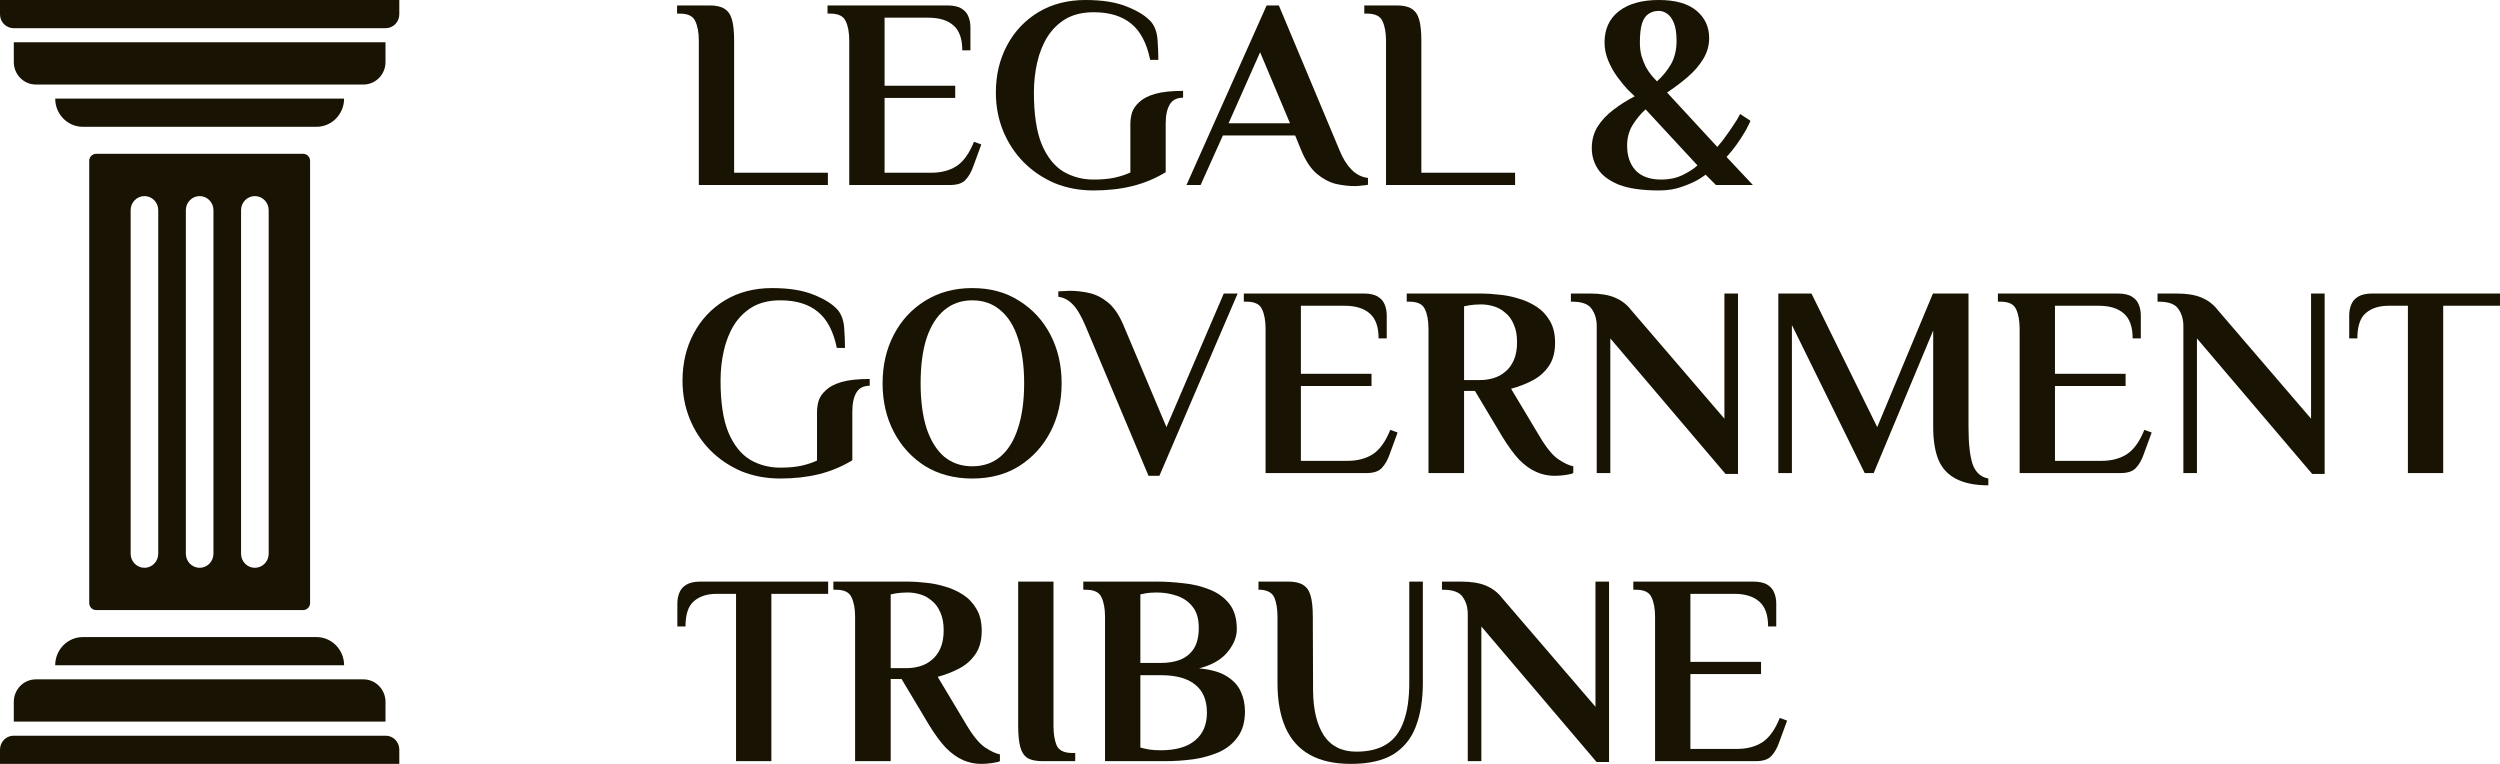 <svg width="144" height="44" viewBox="0 0 144 44" fill="none" xmlns="http://www.w3.org/2000/svg">
<path d="M17.464 35.14H5.536C5.317 35.14 5.139 34.958 5.139 34.734V9.266C5.139 9.042 5.317 8.86 5.536 8.86H17.464C17.683 8.86 17.861 9.042 17.861 9.266V34.734C17.861 34.958 17.683 35.14 17.464 35.14ZM0 43.175V44H23V43.175C23 42.735 22.65 42.377 22.218 42.377H0.782C0.35 42.377 0 42.735 0 43.175ZM0.795 40.426V41.565H22.205V40.426C22.205 39.711 21.636 39.131 20.935 39.131H2.065C1.364 39.131 0.795 39.711 0.795 40.426ZM3.18 38.319L19.82 38.319C19.82 37.423 19.108 36.696 18.229 36.696H4.771C3.892 36.696 3.18 37.423 3.18 38.319ZM23 0.824V0H0V0.824C0 1.265 0.35 1.623 0.782 1.623H22.218C22.65 1.623 23 1.265 23 0.824ZM22.205 3.574V2.435H0.795V3.574C0.795 4.289 1.364 4.869 2.065 4.869H20.935C21.636 4.869 22.205 4.289 22.205 3.574ZM19.82 5.681L3.18 5.681C3.18 6.577 3.892 7.304 4.771 7.304H18.229C19.108 7.304 19.82 6.577 19.82 5.681ZM11.5 11.295C11.061 11.295 10.705 11.658 10.705 12.106V31.894C10.705 32.342 11.061 32.705 11.5 32.705C11.939 32.705 12.295 32.342 12.295 31.894V12.106C12.295 11.658 11.939 11.295 11.5 11.295ZM8.32 11.295C7.88 11.295 7.525 11.658 7.525 12.106V31.894C7.525 32.342 7.88 32.705 8.32 32.705C8.759 32.705 9.115 32.342 9.115 31.894V12.106C9.115 11.658 8.759 11.295 8.32 11.295ZM14.68 11.295C14.241 11.295 13.885 11.658 13.885 12.106V31.894C13.885 32.342 14.241 32.705 14.68 32.705C15.12 32.705 15.476 32.342 15.476 31.894V12.106C15.476 11.658 15.12 11.295 14.68 11.295Z" fill="#191303"/>
<path d="M40.252 10.657V2.351C40.252 1.881 40.184 1.504 40.048 1.222C39.923 0.93 39.626 0.784 39.157 0.784H39V0.313H40.878C41.243 0.313 41.525 0.376 41.723 0.501C41.932 0.627 42.078 0.836 42.161 1.128C42.245 1.421 42.286 1.828 42.286 2.351V9.951H47.686V10.657H40.252Z" fill="#191303"/>
<path d="M48.917 10.657V2.351C48.917 1.881 48.85 1.504 48.714 1.222C48.589 0.93 48.291 0.784 47.822 0.784H47.666V0.313H54.567C54.932 0.313 55.209 0.376 55.397 0.501C55.584 0.616 55.715 0.773 55.788 0.972C55.861 1.16 55.897 1.358 55.897 1.567V2.899H55.428C55.428 2.231 55.256 1.75 54.911 1.457C54.578 1.165 54.098 1.019 53.472 1.019H50.952V4.937H55.021V5.642H50.952V9.951H53.628C54.202 9.951 54.687 9.826 55.084 9.575C55.49 9.314 55.83 8.844 56.101 8.165L56.523 8.322L56.069 9.56C55.955 9.894 55.803 10.16 55.616 10.359C55.438 10.557 55.136 10.657 54.708 10.657H48.917Z" fill="#191303"/>
<path d="M62.996 10.97C62.182 10.97 61.431 10.829 60.743 10.547C60.065 10.254 59.47 9.852 58.959 9.34C58.458 8.828 58.067 8.233 57.785 7.554C57.503 6.864 57.362 6.122 57.362 5.328C57.362 4.325 57.576 3.422 58.004 2.617C58.432 1.813 59.032 1.175 59.804 0.705C60.586 0.235 61.494 0 62.527 0C63.508 0 64.311 0.131 64.937 0.392C65.563 0.643 66.022 0.935 66.314 1.269C66.523 1.531 66.643 1.87 66.674 2.288C66.705 2.706 66.721 3.093 66.721 3.448H66.251C66.053 2.487 65.688 1.792 65.156 1.363C64.624 0.925 63.904 0.705 62.996 0.705C62.37 0.705 61.838 0.831 61.4 1.081C60.972 1.332 60.617 1.677 60.336 2.116C60.065 2.554 59.866 3.051 59.741 3.604C59.616 4.158 59.553 4.733 59.553 5.328C59.553 6.592 59.705 7.59 60.007 8.322C60.32 9.053 60.737 9.575 61.259 9.889C61.781 10.192 62.36 10.343 62.996 10.343C63.466 10.343 63.867 10.307 64.201 10.233C64.535 10.16 64.838 10.061 65.109 9.936V7.146C65.109 6.927 65.14 6.707 65.203 6.488C65.276 6.269 65.417 6.065 65.625 5.877C65.834 5.678 66.137 5.522 66.533 5.407C66.94 5.292 67.477 5.234 68.145 5.234V5.626C67.79 5.626 67.535 5.757 67.378 6.018C67.222 6.279 67.144 6.645 67.144 7.115V9.92C66.538 10.286 65.897 10.552 65.219 10.719C64.54 10.886 63.8 10.97 62.996 10.97Z" fill="#191303"/>
<path d="M78.044 10.719C77.7 10.719 77.334 10.678 76.948 10.594C76.573 10.5 76.208 10.307 75.853 10.014C75.509 9.722 75.211 9.278 74.961 8.682L74.601 7.804H70.438L69.155 10.657H68.341L72.958 0.313H73.662L77.168 8.682C77.355 9.142 77.585 9.507 77.856 9.779C78.127 10.051 78.44 10.207 78.795 10.249V10.641C78.712 10.662 78.592 10.678 78.435 10.688C78.289 10.709 78.159 10.719 78.044 10.719ZM70.767 7.099H74.303L72.582 3.009L70.767 7.099Z" fill="#191303"/>
<path d="M79.835 10.657V2.351C79.835 1.881 79.767 1.504 79.632 1.222C79.507 0.93 79.209 0.784 78.74 0.784H78.583V0.313H80.461C80.826 0.313 81.108 0.376 81.306 0.501C81.515 0.627 81.661 0.836 81.744 1.128C81.828 1.421 81.87 1.828 81.87 2.351V9.951H87.269V10.657H79.835Z" fill="#191303"/>
<path d="M95.552 10.97C94.593 10.97 93.826 10.86 93.252 10.641C92.689 10.411 92.287 10.113 92.047 9.748C91.807 9.382 91.687 8.98 91.687 8.541C91.687 8.071 91.797 7.658 92.016 7.303C92.245 6.937 92.548 6.613 92.923 6.331C93.299 6.039 93.711 5.778 94.16 5.548C94.087 5.485 93.956 5.36 93.768 5.172C93.581 4.973 93.382 4.733 93.174 4.451C92.965 4.169 92.788 3.855 92.642 3.51C92.496 3.166 92.422 2.81 92.422 2.445C92.422 1.672 92.699 1.071 93.252 0.643C93.805 0.214 94.572 0 95.552 0C96.502 0 97.222 0.204 97.712 0.611C98.203 1.019 98.448 1.546 98.448 2.194C98.448 2.622 98.333 3.025 98.103 3.401C97.884 3.766 97.587 4.111 97.211 4.435C96.846 4.748 96.45 5.046 96.022 5.328L98.917 8.463C99.105 8.254 99.277 8.034 99.434 7.804C99.601 7.575 99.742 7.371 99.856 7.193C99.929 7.089 99.997 6.984 100.06 6.88C100.122 6.775 100.18 6.671 100.232 6.566L100.827 6.958C100.785 7.063 100.733 7.172 100.67 7.287C100.618 7.402 100.555 7.517 100.482 7.632C100.367 7.831 100.221 8.055 100.044 8.306C99.877 8.546 99.679 8.792 99.449 9.042L100.967 10.657H98.839L98.244 10.061C98.255 10.061 98.14 10.139 97.9 10.296C97.671 10.442 97.352 10.589 96.945 10.735C96.538 10.892 96.074 10.97 95.552 10.97ZM95.693 10.343C96.142 10.343 96.544 10.26 96.898 10.092C97.264 9.915 97.556 9.727 97.775 9.528L94.786 6.3C94.504 6.551 94.254 6.854 94.034 7.209C93.826 7.554 93.722 7.945 93.722 8.384C93.722 8.98 93.883 9.455 94.207 9.81C94.54 10.166 95.036 10.343 95.693 10.343ZM95.443 4.686C95.777 4.383 96.048 4.048 96.257 3.683C96.465 3.307 96.57 2.863 96.57 2.351C96.57 1.912 96.518 1.567 96.413 1.316C96.309 1.066 96.178 0.888 96.022 0.784C95.865 0.679 95.709 0.627 95.552 0.627C95.323 0.627 95.125 0.684 94.958 0.799C94.791 0.904 94.666 1.087 94.582 1.348C94.499 1.609 94.457 1.975 94.457 2.445C94.457 2.727 94.488 2.988 94.551 3.228C94.624 3.458 94.707 3.667 94.801 3.855C94.906 4.043 95.015 4.205 95.13 4.341C95.245 4.477 95.349 4.592 95.443 4.686Z" fill="#191303"/>
<path d="M44.947 27.563C44.133 27.563 43.382 27.422 42.693 27.14C42.015 26.848 41.42 26.445 40.909 25.933C40.408 25.422 40.017 24.826 39.736 24.147C39.454 23.457 39.313 22.716 39.313 21.922C39.313 20.919 39.527 20.015 39.955 19.21C40.382 18.406 40.982 17.769 41.754 17.299C42.537 16.828 43.445 16.593 44.477 16.593C45.458 16.593 46.261 16.724 46.888 16.985C47.514 17.236 47.973 17.528 48.265 17.863C48.473 18.124 48.593 18.463 48.625 18.881C48.656 19.299 48.672 19.686 48.672 20.041H48.202C48.004 19.08 47.639 18.385 47.107 17.957C46.575 17.518 45.855 17.299 44.947 17.299C44.321 17.299 43.789 17.424 43.351 17.675C42.923 17.925 42.568 18.27 42.286 18.709C42.015 19.148 41.817 19.644 41.692 20.198C41.567 20.752 41.504 21.326 41.504 21.922C41.504 23.186 41.655 24.184 41.958 24.915C42.271 25.646 42.688 26.169 43.21 26.482C43.731 26.785 44.31 26.936 44.947 26.936C45.416 26.936 45.818 26.9 46.152 26.827C46.486 26.754 46.788 26.654 47.06 26.529V23.739C47.06 23.52 47.091 23.301 47.154 23.081C47.227 22.862 47.367 22.658 47.576 22.47C47.785 22.272 48.087 22.115 48.484 22C48.891 21.885 49.428 21.828 50.096 21.828V22.219C49.741 22.219 49.485 22.35 49.329 22.611C49.172 22.872 49.094 23.238 49.094 23.708V26.513C48.489 26.879 47.847 27.145 47.169 27.313C46.491 27.48 45.75 27.563 44.947 27.563Z" fill="#191303"/>
<path d="M56.002 27.563C54.969 27.563 54.061 27.323 53.279 26.843C52.507 26.351 51.907 25.693 51.479 24.868C51.051 24.043 50.837 23.113 50.837 22.078C50.837 21.044 51.051 20.114 51.479 19.289C51.907 18.463 52.507 17.811 53.279 17.33C54.061 16.839 54.969 16.593 56.002 16.593C57.045 16.593 57.947 16.839 58.709 17.33C59.481 17.811 60.081 18.463 60.509 19.289C60.937 20.114 61.15 21.044 61.15 22.078C61.15 23.113 60.937 24.043 60.509 24.868C60.081 25.693 59.481 26.351 58.709 26.843C57.947 27.323 57.045 27.563 56.002 27.563ZM56.002 26.858C56.638 26.858 57.175 26.675 57.614 26.31C58.062 25.933 58.401 25.39 58.631 24.68C58.871 23.959 58.991 23.092 58.991 22.078C58.991 21.055 58.871 20.187 58.631 19.477C58.401 18.767 58.062 18.228 57.614 17.863C57.175 17.487 56.638 17.299 56.002 17.299C55.376 17.299 54.838 17.487 54.39 17.863C53.952 18.228 53.612 18.767 53.372 19.477C53.143 20.187 53.028 21.055 53.028 22.078C53.028 23.092 53.143 23.959 53.372 24.68C53.612 25.39 53.952 25.933 54.39 26.31C54.838 26.675 55.376 26.858 56.002 26.858Z" fill="#191303"/>
<path d="M66.155 27.407L62.509 18.74C62.258 18.155 62.013 17.748 61.773 17.518C61.544 17.278 61.273 17.137 60.959 17.095V16.781C61.001 16.781 61.105 16.776 61.273 16.766C61.429 16.755 61.544 16.75 61.617 16.75C61.982 16.75 62.352 16.792 62.728 16.875C63.114 16.959 63.479 17.142 63.823 17.424C64.168 17.706 64.465 18.145 64.715 18.74L67.188 24.602L70.49 16.907H71.288L66.781 27.407H66.155Z" fill="#191303"/>
<path d="M72.897 27.25V18.944C72.897 18.474 72.829 18.098 72.693 17.816C72.568 17.523 72.271 17.377 71.801 17.377H71.645V16.907H78.546C78.911 16.907 79.188 16.97 79.376 17.095C79.564 17.21 79.694 17.366 79.767 17.565C79.84 17.753 79.876 17.951 79.876 18.16V19.493H79.407C79.407 18.824 79.235 18.343 78.891 18.051C78.557 17.758 78.077 17.612 77.451 17.612H74.931V21.53H79V22.235H74.931V26.545H77.607C78.181 26.545 78.666 26.419 79.063 26.169C79.47 25.907 79.809 25.437 80.08 24.758L80.502 24.915L80.049 26.153C79.934 26.487 79.783 26.754 79.595 26.952C79.417 27.151 79.115 27.25 78.687 27.25H72.897Z" fill="#191303"/>
<path d="M89.542 27.407C89.177 27.407 88.827 27.334 88.493 27.187C88.16 27.041 87.831 26.806 87.507 26.482C87.195 26.148 86.866 25.698 86.522 25.134L84.957 22.517H84.331V27.25H82.281V18.944C82.281 18.474 82.213 18.098 82.077 17.816C81.952 17.523 81.654 17.377 81.185 17.377H81.028V16.907H85.348C85.629 16.907 85.953 16.928 86.318 16.97C86.694 17.001 87.069 17.074 87.445 17.189C87.82 17.293 88.17 17.45 88.493 17.659C88.817 17.868 89.078 18.145 89.276 18.49C89.474 18.824 89.573 19.242 89.573 19.743C89.573 20.297 89.448 20.752 89.198 21.107C88.958 21.451 88.645 21.723 88.259 21.922C87.873 22.12 87.466 22.277 87.038 22.392L88.681 25.134C89.078 25.803 89.443 26.247 89.777 26.466C90.111 26.686 90.392 26.816 90.622 26.858V27.25C90.538 27.292 90.387 27.328 90.168 27.36C89.959 27.391 89.751 27.407 89.542 27.407ZM84.331 21.89H85.27C85.52 21.89 85.77 21.854 86.021 21.781C86.271 21.707 86.496 21.587 86.694 21.42C86.902 21.253 87.069 21.028 87.195 20.746C87.32 20.464 87.382 20.119 87.382 19.712C87.382 19.305 87.32 18.965 87.195 18.693C87.08 18.411 86.918 18.187 86.709 18.019C86.511 17.842 86.287 17.716 86.036 17.643C85.796 17.57 85.551 17.534 85.301 17.534C85.217 17.534 85.092 17.539 84.925 17.549C84.769 17.56 84.57 17.591 84.331 17.643V21.89Z" fill="#191303"/>
<path d="M99.389 27.297L92.754 19.493V27.25H91.971V18.787C91.971 18.39 91.872 18.056 91.674 17.784C91.486 17.513 91.115 17.377 90.562 17.377H90.484V16.907H91.58C92.174 16.907 92.654 16.985 93.02 17.142C93.395 17.299 93.703 17.534 93.943 17.847L99.326 24.116V16.907H100.109V27.297H99.389Z" fill="#191303"/>
<path d="M114.528 27.955C113.777 27.955 113.167 27.835 112.697 27.595C112.228 27.365 111.884 27.004 111.665 26.513C111.456 26.012 111.352 25.369 111.352 24.586V19.038L107.924 27.25H107.408L103.214 18.725V27.25H102.431V16.907H104.34L108.128 24.602L111.336 16.907H113.386V24.586C113.386 25.537 113.464 26.252 113.621 26.733C113.788 27.203 114.09 27.48 114.528 27.563V27.955Z" fill="#191303"/>
<path d="M116.331 27.25V18.944C116.331 18.474 116.263 18.098 116.128 17.816C116.002 17.523 115.705 17.377 115.236 17.377H115.079V16.907H121.981C122.346 16.907 122.622 16.97 122.81 17.095C122.998 17.21 123.128 17.366 123.201 17.565C123.274 17.753 123.311 17.951 123.311 18.16V19.493H122.841C122.841 18.824 122.669 18.343 122.325 18.051C121.991 17.758 121.511 17.612 120.885 17.612H118.366V21.53H122.435V22.235H118.366V26.545H121.042C121.616 26.545 122.101 26.419 122.497 26.169C122.904 25.907 123.243 25.437 123.514 24.758L123.937 24.915L123.483 26.153C123.368 26.487 123.217 26.754 123.029 26.952C122.852 27.151 122.549 27.25 122.122 27.25H116.331Z" fill="#191303"/>
<path d="M133.18 27.297L126.544 19.493V27.25H125.762V18.787C125.762 18.39 125.663 18.056 125.465 17.784C125.277 17.513 124.906 17.377 124.353 17.377H124.275V16.907H125.371C125.965 16.907 126.445 16.985 126.81 17.142C127.186 17.299 127.494 17.534 127.734 17.847L133.117 24.116V16.907H133.9V27.297H133.18Z" fill="#191303"/>
<path d="M138.695 27.25V17.612H137.584C137.031 17.612 136.592 17.753 136.269 18.035C135.946 18.307 135.784 18.793 135.784 19.493H135.314V18.16C135.314 17.951 135.351 17.753 135.424 17.565C135.497 17.366 135.627 17.21 135.815 17.095C136.013 16.97 136.29 16.907 136.645 16.907H144V17.612H140.729V27.25H138.695Z" fill="#191303"/>
<path d="M42.396 43.843V34.205H41.285C40.732 34.205 40.294 34.346 39.97 34.629C39.647 34.9 39.485 35.386 39.485 36.086H39.016V34.754C39.016 34.545 39.052 34.346 39.125 34.158C39.198 33.96 39.329 33.803 39.516 33.688C39.715 33.563 39.991 33.5 40.346 33.5H47.701V34.205H44.431V43.843H42.396Z" fill="#191303"/>
<path d="M56.515 44C56.15 44 55.801 43.927 55.467 43.781C55.133 43.634 54.804 43.399 54.481 43.075C54.168 42.741 53.839 42.292 53.495 41.728L51.93 39.111H51.304V43.843H49.254V35.537C49.254 35.067 49.186 34.691 49.05 34.409C48.925 34.117 48.628 33.97 48.158 33.97H48.002V33.5H52.321C52.603 33.5 52.926 33.521 53.291 33.563C53.667 33.594 54.043 33.667 54.418 33.782C54.794 33.887 55.143 34.043 55.467 34.252C55.79 34.461 56.051 34.738 56.249 35.083C56.447 35.417 56.547 35.835 56.547 36.337C56.547 36.89 56.421 37.345 56.171 37.7C55.931 38.045 55.618 38.316 55.232 38.515C54.846 38.714 54.439 38.87 54.011 38.985L55.654 41.728C56.051 42.396 56.416 42.84 56.75 43.06C57.084 43.279 57.366 43.41 57.595 43.452V43.843C57.512 43.885 57.36 43.922 57.141 43.953C56.933 43.984 56.724 44 56.515 44ZM51.304 38.484H52.243C52.493 38.484 52.744 38.447 52.994 38.374C53.244 38.301 53.469 38.181 53.667 38.014C53.876 37.846 54.043 37.622 54.168 37.34C54.293 37.057 54.356 36.713 54.356 36.305C54.356 35.898 54.293 35.558 54.168 35.287C54.053 35.005 53.891 34.78 53.683 34.613C53.484 34.435 53.26 34.31 53.01 34.237C52.77 34.163 52.525 34.127 52.274 34.127C52.191 34.127 52.066 34.132 51.899 34.143C51.742 34.153 51.544 34.184 51.304 34.237V38.484Z" fill="#191303"/>
<path d="M60.055 43.843C59.69 43.843 59.403 43.786 59.195 43.671C58.996 43.545 58.856 43.337 58.772 43.044C58.689 42.741 58.647 42.328 58.647 41.806V33.5H60.681V41.806C60.681 42.276 60.744 42.657 60.869 42.95C61.005 43.232 61.307 43.373 61.777 43.373H61.933V43.843H60.055Z" fill="#191303"/>
<path d="M63.65 43.843V35.537C63.65 35.067 63.583 34.691 63.447 34.409C63.322 34.117 63.024 33.97 62.555 33.97H62.398V33.5H66.624C67.114 33.5 67.625 33.531 68.157 33.594C68.7 33.646 69.201 33.767 69.66 33.955C70.129 34.132 70.51 34.404 70.802 34.77C71.094 35.135 71.241 35.626 71.241 36.243C71.241 36.692 71.058 37.136 70.693 37.575C70.338 38.003 69.796 38.311 69.065 38.499C69.754 38.562 70.286 38.714 70.662 38.954C71.048 39.194 71.319 39.492 71.475 39.847C71.632 40.192 71.71 40.568 71.71 40.975C71.71 41.571 71.574 42.057 71.303 42.433C71.042 42.809 70.688 43.102 70.239 43.31C69.79 43.509 69.29 43.65 68.737 43.734C68.194 43.807 67.646 43.843 67.093 43.843H63.65ZM66.859 43.216C67.725 43.216 68.382 43.028 68.831 42.652C69.29 42.276 69.519 41.743 69.519 41.054C69.519 40.333 69.295 39.795 68.846 39.44C68.408 39.074 67.745 38.891 66.859 38.891H65.685V43.06C65.8 43.091 65.961 43.128 66.17 43.169C66.379 43.201 66.608 43.216 66.859 43.216ZM65.685 38.186H66.859C67.286 38.186 67.662 38.123 67.985 37.998C68.319 37.862 68.58 37.648 68.768 37.355C68.956 37.052 69.05 36.655 69.05 36.164C69.05 35.642 68.93 35.234 68.69 34.942C68.46 34.649 68.157 34.44 67.782 34.315C67.417 34.19 67.031 34.127 66.624 34.127C66.509 34.127 66.379 34.132 66.233 34.143C66.097 34.153 65.914 34.184 65.685 34.237V38.186Z" fill="#191303"/>
<path d="M77.809 44C76.87 44 76.087 43.828 75.461 43.483C74.835 43.138 74.366 42.621 74.053 41.931C73.74 41.231 73.583 40.364 73.583 39.33V35.537C73.583 35.088 73.526 34.722 73.411 34.44C73.296 34.158 73.035 34.002 72.629 33.97H72.488V33.5H74.209C74.574 33.5 74.856 33.563 75.054 33.688C75.263 33.813 75.409 34.023 75.493 34.315C75.576 34.608 75.618 35.015 75.618 35.537L75.633 39.8C75.644 40.887 75.853 41.743 76.259 42.37C76.677 42.987 77.297 43.295 78.122 43.295C78.831 43.295 79.41 43.154 79.859 42.872C80.308 42.59 80.636 42.156 80.845 41.571C81.064 40.986 81.174 40.239 81.174 39.33V33.5H81.956V39.33C81.956 40.312 81.82 41.153 81.549 41.853C81.288 42.543 80.855 43.075 80.25 43.452C79.645 43.817 78.831 44 77.809 44Z" fill="#191303"/>
<path d="M91.962 43.89L85.326 36.086V43.843H84.543V35.381C84.543 34.984 84.444 34.649 84.246 34.378C84.058 34.106 83.688 33.97 83.135 33.97H83.057V33.5H84.152C84.747 33.5 85.227 33.578 85.592 33.735C85.968 33.892 86.275 34.127 86.515 34.44L91.899 40.709V33.5H92.681V43.89H91.962Z" fill="#191303"/>
<path d="M95.332 43.843V35.537C95.332 35.067 95.264 34.691 95.129 34.409C95.004 34.117 94.706 33.97 94.237 33.97H94.08V33.5H100.982C101.347 33.5 101.623 33.563 101.811 33.688C101.999 33.803 102.129 33.96 102.202 34.158C102.276 34.346 102.312 34.545 102.312 34.754V36.086H101.843C101.843 35.417 101.67 34.937 101.326 34.644C100.992 34.352 100.512 34.205 99.886 34.205H97.367V38.123H101.436V38.828H97.367V43.138H100.043C100.617 43.138 101.102 43.013 101.498 42.762C101.905 42.501 102.244 42.031 102.515 41.352L102.938 41.508L102.484 42.746C102.369 43.081 102.218 43.347 102.03 43.545C101.853 43.744 101.55 43.843 101.123 43.843H95.332Z" fill="#191303"/>
</svg>
